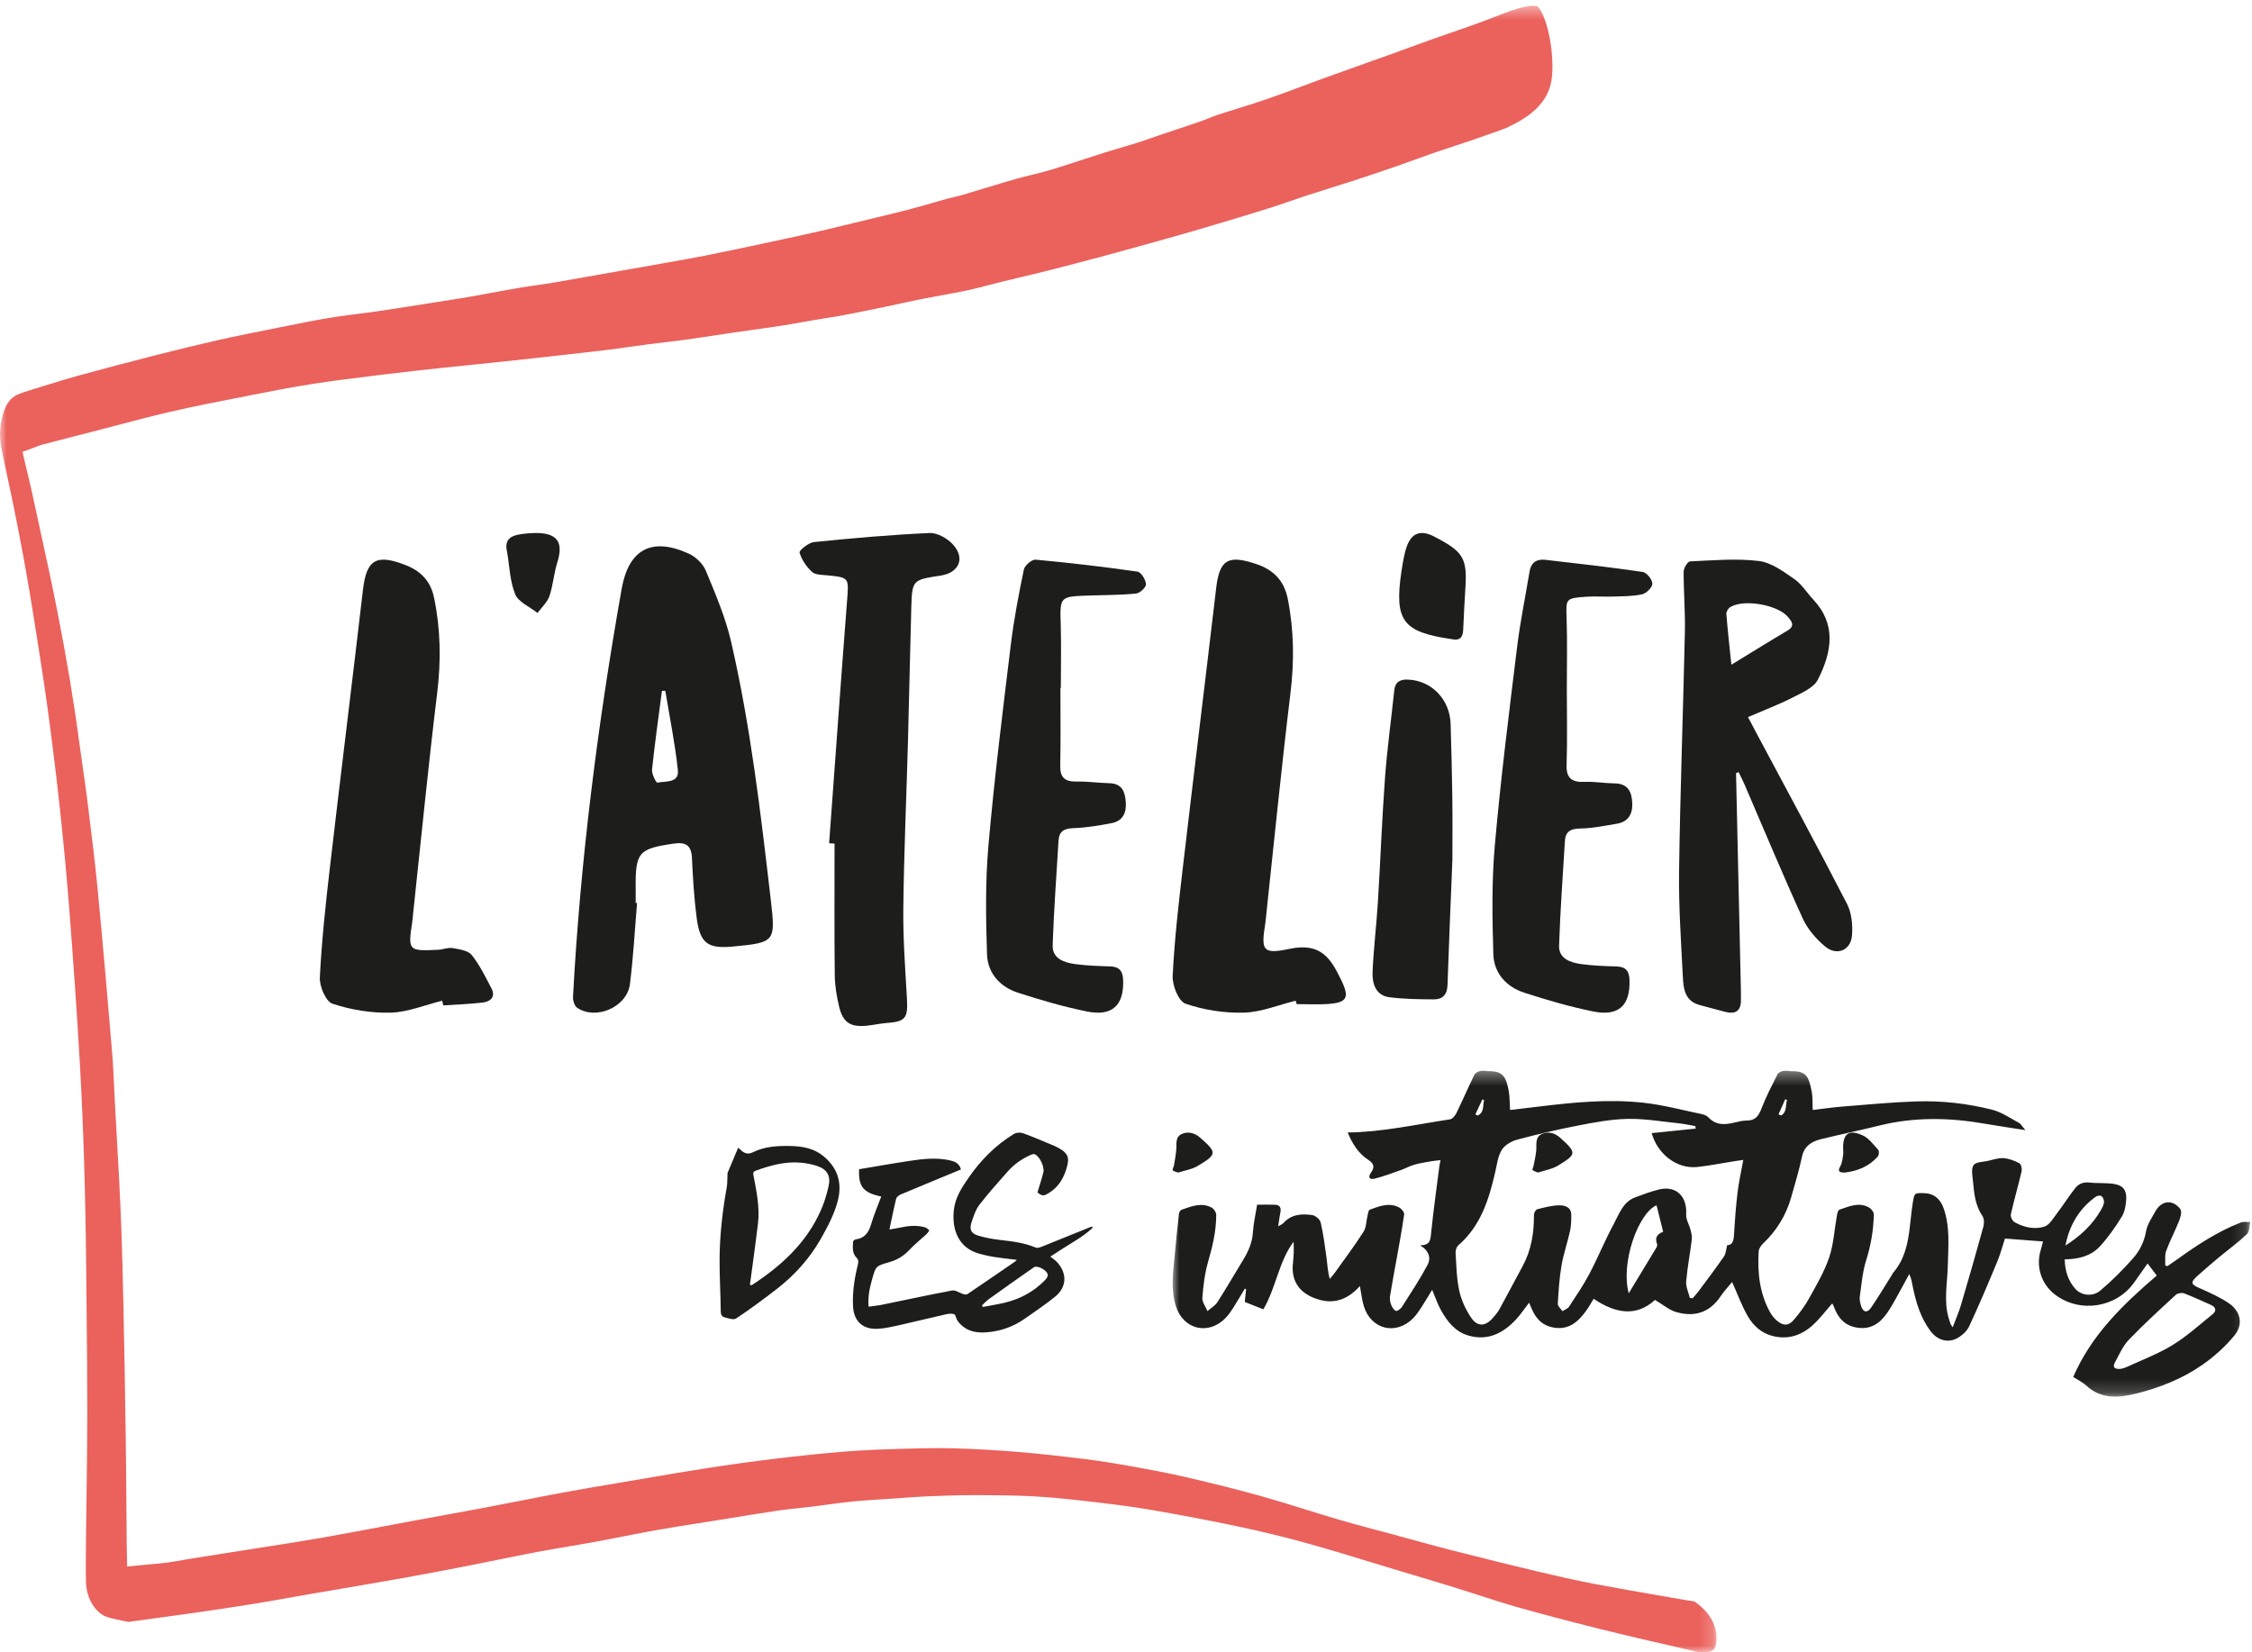 <?xml version="1.0" encoding="UTF-8"?>
<svg width="169px" height="124px" viewBox="0 0 169 124" version="1.1" xmlns="http://www.w3.org/2000/svg" xmlns:xlink="http://www.w3.org/1999/xlink">
    <!-- Generator: Sketch 59.1 (86144) - https://sketch.com -->
    <title>Logo header</title>
    <desc>Created with Sketch.</desc>
    <defs>
        <polygon id="path-1" points="0 0.428 128.813 0.428 128.813 124 0 124"/>
        <polygon id="path-3" points="0.004 0.354 80.869 0.354 80.869 24.814 0.004 24.814"/>
    </defs>
    <g id="Collectif" stroke="none" stroke-width="1" fill="none" fill-rule="evenodd">
        <g id="collectif--niv-2-*1440" transform="translate(-48, -22)">
            <g id="Logo-header" transform="translate(48, 22)">
                <g id="Group-37">
                    <g id="Group-3">
                        <mask id="mask-2" fill="white">
                            <use xlink:href="#path-1"/>
                        </mask>
                        <g id="Clip-2"/>
                        <path d="M128.813,122.986 C128.833,121.563 127.847,120.65 127.144,120.181 C126.94,120.153 126.742,120.125 126.547,120.09 L124.962,119.816 C123.25,119.52 121.48,119.214 119.737,118.885 C118.133,118.581 116.572,118.219 115.392,117.938 C113.309,117.441 111.167,116.911 108.845,116.317 C107.75,116.036 106.644,115.733 105.574,115.439 C105.095,115.307 104.617,115.177 104.138,115.047 C103.772,114.947 103.404,114.85 103.038,114.754 C102.222,114.537 101.378,114.314 100.545,114.068 C99.712,113.822 98.881,113.564 98.05,113.307 C96.892,112.948 95.693,112.576 94.516,112.246 C92.912,111.798 91.18,111.362 88.9,110.833 C87.606,110.532 86.276,110.289 84.914,110.045 C83.506,109.793 82.42,109.624 81.392,109.497 C79.454,109.256 77.877,109.087 76.428,108.967 C74.702,108.824 73.132,108.735 71.628,108.694 C70.283,108.658 68.928,108.691 67.421,108.737 C66.124,108.775 64.729,108.827 63.328,108.942 C61.748,109.072 60.046,109.248 58.127,109.479 C56.475,109.678 54.765,109.914 53.045,110.181 C51.547,110.413 50.021,110.673 48.545,110.926 L46.235,111.319 C44.965,111.533 43.653,111.754 42.368,111.991 C41.289,112.19 40.21,112.401 39.132,112.613 C38.281,112.78 37.432,112.946 36.581,113.107 C35.528,113.306 34.475,113.498 33.42,113.691 C32.737,113.815 32.054,113.94 31.371,114.066 C30.566,114.215 29.763,114.367 28.958,114.518 C27.401,114.811 25.793,115.114 24.205,115.395 C22.889,115.627 21.554,115.836 20.262,116.038 C19.778,116.114 19.293,116.189 18.81,116.266 C18.107,116.377 17.404,116.488 16.703,116.597 C15.954,116.715 15.204,116.832 14.455,116.951 C14.216,116.988 13.978,117.032 13.739,117.074 C13.365,117.141 12.978,117.211 12.586,117.263 C12.141,117.323 11.713,117.361 11.26,117.401 C11.07,117.418 10.876,117.434 10.679,117.453 L9.541,117.563 L9.514,116.167 C9.511,116.017 9.509,115.889 9.508,115.761 C9.5,114.964 9.494,114.166 9.489,113.369 C9.475,111.614 9.462,109.859 9.438,108.104 C9.388,104.474 9.332,101.253 9.269,98.256 C9.22,95.946 9.163,93.482 9.058,90.991 C8.981,89.155 8.876,87.286 8.773,85.479 C8.73,84.706 8.686,83.932 8.644,83.157 C8.62,82.711 8.598,82.262 8.577,81.813 C8.53,80.813 8.482,79.779 8.397,78.777 C8.098,75.198 7.735,70.96 7.32,66.657 C7.129,64.674 6.877,62.66 6.633,60.713 L6.524,59.843 C6.427,59.057 6.31,58.256 6.197,57.481 C6.105,56.846 6.012,56.212 5.928,55.575 C5.529,52.568 4.995,49.38 4.295,45.83 C3.871,43.68 3.394,41.505 2.933,39.401 C2.758,38.599 2.582,37.796 2.409,36.994 C2.308,36.524 2.196,36.058 2.079,35.567 C2.022,35.33 1.964,35.088 1.905,34.837 L1.688,33.911 L2.572,33.584 C2.631,33.563 2.686,33.541 2.738,33.52 C2.878,33.465 3.035,33.402 3.213,33.356 C4.051,33.137 4.89,32.922 5.73,32.706 L6.758,32.442 C7.367,32.286 7.976,32.125 8.586,31.965 C9.963,31.602 11.387,31.227 12.801,30.899 C14.511,30.502 16.248,30.163 17.929,29.835 L18.869,29.65 C20.377,29.354 21.935,29.047 23.484,28.807 C25.041,28.566 26.621,28.372 28.149,28.184 L28.907,28.091 C30.364,27.91 31.84,27.751 33.108,27.615 C33.963,27.523 34.818,27.436 35.674,27.349 C36.617,27.253 37.561,27.156 38.504,27.054 C40.528,26.834 42.924,26.571 45.346,26.286 C46.004,26.209 46.679,26.114 47.331,26.02 C47.791,25.956 48.249,25.891 48.708,25.831 C49.129,25.776 49.55,25.727 49.97,25.677 C50.492,25.615 51.012,25.555 51.532,25.483 C52.247,25.383 52.962,25.275 53.677,25.166 C54.156,25.093 54.635,25.02 55.114,24.95 C55.58,24.882 56.046,24.817 56.512,24.752 C57.204,24.655 57.896,24.558 58.587,24.452 C59.084,24.376 59.581,24.286 60.078,24.197 C60.404,24.138 60.731,24.08 61.059,24.025 C61.356,23.974 61.655,23.927 61.954,23.88 C62.423,23.807 62.866,23.738 63.313,23.653 C64.304,23.466 65.315,23.255 66.293,23.051 L66.578,22.993 C66.928,22.92 67.277,22.843 67.626,22.766 C68.053,22.672 68.48,22.578 68.908,22.491 C69.344,22.403 69.78,22.323 70.216,22.244 C70.481,22.196 70.748,22.148 71.014,22.097 L71.46,22.014 C71.929,21.927 72.372,21.845 72.813,21.742 C73.298,21.63 73.783,21.505 74.267,21.379 C74.618,21.288 74.968,21.198 75.319,21.111 C75.791,20.995 76.263,20.883 76.734,20.771 C77.39,20.615 78.046,20.459 78.7,20.293 C80.14,19.927 81.599,19.545 83.037,19.157 C84.588,18.738 86.159,18.298 87.679,17.873 C88.735,17.577 89.655,17.312 90.495,17.061 L90.906,16.939 C92.288,16.528 93.718,16.102 95.116,15.664 C95.673,15.488 96.244,15.292 96.797,15.102 C97.239,14.95 97.683,14.797 98.128,14.652 C98.697,14.466 99.268,14.287 99.838,14.109 C100.384,13.939 100.928,13.768 101.472,13.592 C102.567,13.236 103.649,12.873 104.686,12.515 C105.158,12.352 105.629,12.181 106.099,12.01 C106.581,11.835 107.061,11.66 107.545,11.494 C108.113,11.297 108.684,11.108 109.254,10.92 C109.676,10.78 110.098,10.64 110.521,10.498 C110.876,10.377 111.231,10.251 111.587,10.125 C111.9,10.014 112.212,9.904 112.525,9.797 C112.557,9.785 112.59,9.771 112.623,9.758 C112.714,9.721 112.829,9.673 112.965,9.635 C114.619,8.874 116.304,7.803 116.475,5.687 C116.632,3.733 116.079,1.197 115.382,0.461 C115.254,0.459 115.127,0.447 114.998,0.428 C114.81,0.449 114.636,0.477 114.469,0.51 C113.716,0.662 112.969,0.954 112.179,1.262 C111.978,1.341 111.776,1.42 111.574,1.496 C110.639,1.852 109.688,2.179 108.769,2.496 C108.258,2.673 107.747,2.849 107.238,3.03 C106.76,3.2 106.284,3.376 105.807,3.551 C105.394,3.704 104.979,3.857 104.565,4.005 C103.852,4.261 103.139,4.516 102.426,4.768 C101.431,5.123 100.434,5.476 99.44,5.837 C98.864,6.045 98.29,6.259 97.715,6.474 C96.845,6.797 95.946,7.133 95.051,7.443 C94.341,7.69 93.623,7.913 92.929,8.128 C92.446,8.277 91.963,8.427 91.482,8.585 C91.235,8.666 90.984,8.765 90.717,8.87 C90.47,8.968 90.222,9.066 89.972,9.152 C89.44,9.337 88.908,9.512 88.376,9.688 C88.039,9.8 87.702,9.911 87.366,10.024 C87.107,10.111 86.849,10.201 86.591,10.291 C86.155,10.443 85.72,10.594 85.281,10.733 C84.88,10.86 84.478,10.978 84.074,11.095 C83.696,11.206 83.317,11.316 82.94,11.436 C82.397,11.607 81.856,11.784 81.314,11.961 C80.504,12.226 79.667,12.5 78.835,12.752 C78.34,12.9 77.847,13.022 77.369,13.137 C76.962,13.236 76.578,13.33 76.195,13.44 C75.417,13.662 74.643,13.898 73.868,14.134 C73.328,14.298 72.788,14.463 72.247,14.623 C72.013,14.691 71.789,14.743 71.573,14.793 C71.414,14.83 71.256,14.866 71.098,14.91 C70.729,15.012 70.362,15.118 69.995,15.224 C69.409,15.392 68.802,15.567 68.196,15.725 C67.297,15.959 66.385,16.177 65.504,16.389 L64.02,16.747 C63.145,16.96 62.27,17.173 61.392,17.375 C60.667,17.544 59.941,17.701 59.213,17.858 L58.742,17.96 C57.699,18.186 56.655,18.412 55.611,18.632 C54.689,18.825 53.767,19.013 52.845,19.198 C52.387,19.29 51.93,19.375 51.471,19.456 L49.557,19.797 C46.941,20.261 44.326,20.725 41.709,21.182 C41.238,21.264 40.766,21.331 40.309,21.397 C39.889,21.456 39.47,21.516 39.051,21.587 C38.308,21.713 37.566,21.85 36.823,21.986 C36.341,22.075 35.858,22.164 35.375,22.25 C34.869,22.341 34.362,22.419 33.855,22.499 L32.41,22.727 C31.071,22.939 29.733,23.151 28.394,23.35 C27.866,23.429 27.337,23.496 26.808,23.563 C26.15,23.647 25.471,23.733 24.814,23.841 C23.714,24.021 22.592,24.246 21.506,24.465 L20.498,24.666 C19.164,24.932 17.783,25.207 16.436,25.509 C15,25.832 13.472,26.201 11.624,26.672 C9.637,27.179 7.694,27.693 5.85,28.2 C4.965,28.443 4.063,28.723 3.19,28.994 L2.414,29.234 C2.027,29.354 1.662,29.466 1.324,29.613 C0.87,29.812 0.24,30.286 0.027,32.103 C-0.037,32.652 0.013,33.26 0.191,34.074 C1.169,38.552 1.888,42.285 2.45,45.82 L2.58,46.635 C2.914,48.73 3.26,50.896 3.555,53.042 C3.901,55.557 4.215,58.102 4.486,60.611 C4.785,63.38 5.02,65.898 5.205,68.309 C5.446,71.449 5.755,75.596 5.993,79.804 C6.26,84.495 6.416,89.565 6.469,95.303 C6.477,96.204 6.487,97.105 6.496,98.006 C6.524,100.645 6.553,103.374 6.551,106.059 C6.551,108.122 6.522,110.215 6.494,112.24 C6.479,113.333 6.464,114.427 6.453,115.522 L6.451,115.746 C6.441,116.723 6.431,117.732 6.453,118.715 C6.484,120.1 7.281,121.104 8.015,121.345 C8.371,121.462 8.753,121.54 9.159,121.622 C9.316,121.655 9.474,121.686 9.629,121.721 L10.727,121.572 C12.035,121.394 13.345,121.216 14.653,121.029 C16.425,120.774 17.792,120.567 19.085,120.357 C19.951,120.217 20.817,120.063 21.682,119.909 C22.179,119.82 22.675,119.732 23.173,119.646 C23.975,119.508 24.778,119.37 25.581,119.234 C27.124,118.97 28.667,118.707 30.208,118.433 C31.938,118.126 33.635,117.798 35.066,117.519 C35.814,117.373 36.561,117.22 37.309,117.067 C38.256,116.874 39.234,116.675 40.2,116.491 C40.993,116.341 41.796,116.205 42.572,116.074 C43.228,115.964 43.884,115.853 44.54,115.733 C45.266,115.599 45.992,115.458 46.718,115.316 C47.564,115.151 48.438,114.98 49.303,114.825 C50.265,114.653 51.239,114.5 52.181,114.351 C52.565,114.291 52.95,114.231 53.335,114.17 L54.638,113.959 C55.867,113.759 57.139,113.552 58.394,113.364 C58.916,113.286 59.437,113.232 59.941,113.179 C60.253,113.146 60.565,113.114 60.878,113.076 C61.266,113.029 61.652,112.976 62.039,112.924 C62.679,112.838 63.34,112.748 64,112.682 C64.688,112.612 65.378,112.571 66.045,112.529 C66.338,112.511 66.63,112.493 66.923,112.472 C67.179,112.455 67.435,112.436 67.691,112.416 C68.262,112.373 68.852,112.329 69.441,112.303 C70.691,112.251 71.832,112.207 72.981,112.208 C74.43,112.209 76.071,112.211 77.684,112.302 C79.212,112.387 80.71,112.561 82.159,112.73 C83.431,112.878 84.911,113.057 86.389,113.314 C88.775,113.728 90.889,114.13 92.85,114.544 C94.713,114.938 96.413,115.351 98.048,115.807 C99.693,116.265 101.353,116.771 102.959,117.262 C103.626,117.465 104.293,117.668 104.96,117.869 L105.988,118.177 C107.097,118.509 108.205,118.841 109.312,119.184 C109.882,119.359 110.451,119.544 111.019,119.728 C111.926,120.023 112.863,120.328 113.781,120.587 C115.61,121.105 117.621,121.638 119.929,122.215 C121.927,122.715 123.894,123.168 126.075,123.667 L127.48,123.991 C128.045,124.025 128.416,123.965 128.586,123.808 C128.775,123.633 128.809,123.218 128.813,122.986" id="Fill-1" fill="#EB615C" mask="url(#mask-2)"/>
                    </g>
                    <path d="M66.133,89.794 C64.795,89.52 64.405,89.057 64.473,87.747 C65.724,87.539 66.994,87.312 68.269,87.12 C69.267,86.97 70.27,86.859 71.275,87.079 C71.643,87.161 71.983,87.285 72.116,87.763 C70.603,88.39 69.091,89.011 67.585,89.646 C67.452,89.703 67.285,89.832 67.253,89.96 C67.07,90.699 66.923,91.448 66.748,92.272 C67.023,92.223 67.275,92.187 67.523,92.132 C68.157,91.993 68.792,91.928 69.426,92.11 C69.543,92.143 69.639,92.259 69.744,92.338 C69.669,92.436 69.606,92.549 69.518,92.631 C69.092,93.025 68.632,93.382 68.237,93.808 C67.814,94.266 67.316,94.555 66.749,94.718 C65.724,95.011 65.724,95 65.433,96.056 C65.258,96.69 65.119,97.327 65.183,98.064 C65.535,98.013 65.871,97.983 66.2,97.916 C67.951,97.559 69.697,97.175 71.453,96.848 C71.704,96.802 71.998,97.03 72.276,97.113 C72.378,97.143 72.522,97.172 72.597,97.122 C73.78,96.325 74.954,95.515 76.13,94.708 C76.174,94.677 76.211,94.636 76.31,94.548 C75.695,94.472 75.144,94.417 74.597,94.331 C74.225,94.272 73.856,94.189 73.493,94.088 C71.942,93.66 71.416,92.299 71.58,90.812 C71.684,89.868 72.182,89.114 72.692,88.378 C73.615,87.047 74.731,85.923 76.095,85.097 C76.274,84.99 76.571,84.971 76.768,85.043 C77.554,85.328 78.323,85.661 79.096,85.984 C79.295,86.069 79.492,86.17 79.673,86.294 C80.158,86.63 80.235,86.925 80.081,87.521 C79.867,88.349 79.481,89.039 78.762,89.499 C78.33,89.775 78.229,89.781 77.855,89.492 C78.008,88.978 78.172,88.487 78.298,87.986 C78.401,87.577 78.024,86.79 77.659,86.624 C77.583,86.59 77.46,86.624 77.372,86.663 C76.711,86.953 76.118,87.359 75.63,87.909 C74.903,88.733 74.166,89.551 73.493,90.423 C73.217,90.782 73.064,91.263 72.914,91.711 C72.729,92.263 72.862,92.563 73.402,92.728 C73.937,92.891 74.495,92.991 75.05,93.055 C75.961,93.16 76.867,93.262 77.728,93.629 C77.858,93.684 78.056,93.61 78.207,93.551 C79.411,93.071 80.613,92.579 81.816,92.092 C81.867,92.072 81.925,92.073 82,92.06 C81.986,92.112 81.987,92.152 81.968,92.17 C81.281,92.81 80.464,93.245 79.687,93.743 C79.435,93.904 79.185,94.069 78.822,94.306 C79.018,94.465 79.196,94.576 79.334,94.728 C80.1,95.573 80.06,96.599 79.175,97.318 C78.446,97.91 77.661,98.429 76.895,98.97 C76.041,99.572 75.094,99.898 74.071,99.984 C73.332,100.046 72.634,99.948 72.07,99.375 C71.98,99.285 71.896,99.183 71.831,99.073 C71.743,98.922 71.705,98.654 71.596,98.622 C71.386,98.561 71.136,98.6 70.914,98.651 C69.779,98.907 68.65,99.19 67.514,99.444 C66.981,99.563 66.442,99.688 65.899,99.721 C64.827,99.785 64.08,99.241 64.016,98.039 C63.96,96.978 64.121,95.935 64.378,94.909 C64.431,94.697 64.433,94.54 64.264,94.367 C63.942,94.04 63.995,93.597 64.018,93.181 C64.021,93.118 64.154,93.018 64.236,93.008 C64.891,92.924 65.189,92.5 65.374,91.871 C65.581,91.166 65.875,90.488 66.133,89.794 M73.699,97.954 C73.716,97.997 73.732,98.041 73.748,98.085 C74.294,97.98 74.845,97.895 75.387,97.767 C76.534,97.495 77.554,96.956 78.403,96.091 C78.505,95.989 78.622,95.84 78.628,95.708 C78.644,95.36 77.856,94.917 77.577,95.112 C76.458,95.892 75.344,96.681 74.235,97.476 C74.043,97.614 73.877,97.793 73.699,97.954" id="Fill-4" fill="#1D1D1B"/>
                    <path d="M55.395,86.132 C55.529,86.25 55.596,86.31 55.664,86.368 C55.928,86.591 56.182,86.633 56.523,86.465 C57.4,86.036 58.357,85.983 59.317,86.004 C60.207,86.024 61.069,86.173 61.777,86.751 C62.863,87.639 63.222,88.77 62.869,90.123 C62.604,91.13 62.123,92.041 61.614,92.942 C60.766,94.441 59.635,95.702 58.269,96.753 C57.282,97.515 56.278,98.262 55.239,98.95 C55.045,99.078 54.633,98.93 54.339,98.849 C54.133,98.792 54.088,98.603 54.087,98.364 C54.076,97.105 53.996,95.845 54,94.586 C54.006,92.747 54.211,90.924 54.537,89.112 C54.596,88.78 54.577,88.434 54.594,88.095 C54.595,88.073 54.589,88.048 54.597,88.029 C54.854,87.414 55.113,86.801 55.395,86.132 M56.277,96.412 C56.319,96.426 56.36,96.441 56.402,96.455 C58.616,95.016 60.518,93.285 61.601,90.83 C61.863,90.24 62.052,89.609 62.189,88.979 C62.35,88.242 62.058,87.756 61.344,87.512 C60.931,87.37 60.486,87.287 60.049,87.252 C58.892,87.16 57.798,87.462 56.724,87.853 C56.531,87.923 56.506,88.012 56.543,88.205 C56.769,89.394 57.023,90.584 56.884,91.805 C56.759,92.884 56.607,93.96 56.465,95.038 C56.404,95.496 56.34,95.953 56.277,96.412" id="Fill-6" fill="#1D1D1B"/>
                    <g id="Group-10" transform="translate(88, 80)">
                        <mask id="mask-4" fill="white">
                            <use xlink:href="#path-3"/>
                        </mask>
                        <g id="Clip-9"/>
                        <path d="M6.34,10.409 C6.787,10.409 7.229,10.398 7.673,10.412 C8.047,10.424 8.159,10.637 8.084,10.995 C8.018,11.307 7.984,11.626 7.922,12.03 C8.106,11.919 8.228,11.878 8.303,11.794 C8.902,11.127 9.687,11.072 10.479,11.189 C10.719,11.224 11.055,11.511 11.108,11.738 C11.309,12.606 11.427,13.494 11.547,14.378 C11.617,14.89 11.631,15.41 11.793,15.978 C11.929,15.812 12.075,15.653 12.199,15.479 C12.918,14.47 13.661,13.477 14.329,12.435 C14.534,12.116 14.521,11.661 14.618,11.271 C14.661,11.1 14.687,10.822 14.791,10.785 C15.508,10.524 16.247,10.217 17.004,10.62 C17.177,10.711 17.395,10.979 17.374,11.135 C17.219,12.246 17.008,13.35 16.813,14.454 C16.646,15.388 16.465,16.32 16.316,17.256 C16.282,17.462 16.316,17.697 16.387,17.894 C16.456,18.081 16.585,18.299 16.747,18.377 C16.836,18.419 17.107,18.239 17.198,18.095 C17.864,17.049 18.55,16.014 19.132,14.922 C19.395,14.429 19.257,13.867 18.567,13.456 C19.344,13.458 19.346,13.04 19.397,12.546 C19.568,10.851 19.808,9.164 20.023,7.473 C20.037,7.369 20.065,7.266 20.107,7.067 C19.859,7.094 19.659,7.105 19.463,7.14 C19.023,7.219 18.578,7.283 18.149,7.404 C17.795,7.504 17.468,7.69 17.12,7.812 C16.468,8.042 15.818,8.29 15.151,8.457 C14.791,8.547 14.628,8.355 14.889,7.997 C15.177,7.602 15.115,7.325 14.681,7.043 C13.922,6.55 13.468,5.798 13.135,4.99 C15.746,4.961 18.263,4.385 20.804,4.007 C20.99,3.979 21.2,3.729 21.297,3.532 C21.76,2.583 22.176,1.611 22.64,0.663 C22.711,0.519 22.934,0.408 23.107,0.37 C23.31,0.326 23.534,0.388 23.749,0.387 C24.802,0.379 25.037,0.861 25.22,1.863 C25.303,2.317 25.288,2.789 25.321,3.302 C26.098,3.21 26.84,3.125 27.581,3.034 C30.144,2.721 32.718,2.477 35.292,2.753 C36.771,2.911 38.227,3.305 39.689,3.607 C39.876,3.645 40.09,3.73 40.216,3.864 C40.775,4.456 41.435,4.42 42.14,4.25 C42.452,4.175 42.775,4.092 43.093,4.093 C43.718,4.096 43.971,3.76 44.183,3.21 C44.523,2.326 44.961,1.479 45.386,0.631 C45.453,0.499 45.662,0.397 45.822,0.368 C46.027,0.33 46.249,0.39 46.464,0.389 C47.522,0.384 47.732,0.759 47.956,1.899 C48.042,2.334 48.01,2.792 48.034,3.302 C48.814,3.211 49.551,3.1 50.293,3.042 C52.132,2.897 53.971,2.719 55.814,2.658 C57.729,2.594 59.639,2.814 61.498,3.282 C62.203,3.46 62.844,3.907 63.499,4.263 C63.668,4.354 63.775,4.562 63.996,4.813 C62.883,4.639 61.905,4.498 60.932,4.329 C58.287,3.867 55.653,3.818 53.025,4.472 C51.572,4.835 50.102,5.131 48.648,5.493 C47.952,5.665 47.399,6.002 47.226,6.819 C47.012,7.838 46.702,8.836 46.422,9.839 C46.039,11.206 45.319,12.366 44.291,13.342 C44.137,13.489 43.989,13.723 43.977,13.925 C43.886,15.507 44.044,17.053 44.828,18.47 C44.964,18.715 45.152,18.951 45.367,19.129 C45.842,19.522 46.232,19.509 46.629,19.037 C47.044,18.545 47.44,18.022 47.751,17.46 C48.305,16.454 48.904,15.446 49.27,14.366 C49.607,13.368 49.659,12.273 49.849,11.222 C49.878,11.065 49.937,10.817 50.038,10.784 C50.759,10.544 51.494,10.191 52.253,10.616 C52.424,10.712 52.622,10.96 52.619,11.134 C52.597,12.318 52.398,13.467 52.037,14.609 C51.765,15.47 51.697,16.4 51.568,17.304 C51.536,17.525 51.592,17.773 51.659,17.993 C51.808,18.484 52.12,18.563 52.408,18.145 C52.976,17.318 53.489,16.45 54.024,15.599 C54.034,15.584 54.035,15.563 54.046,15.55 C55.378,14.026 55.245,12.084 55.544,10.266 C55.665,9.522 55.665,9.522 56.416,9.544 C57.117,9.566 57.6,9.965 57.845,10.645 C58.358,12.06 58.204,13.513 58.173,14.968 C58.144,16.271 57.857,17.583 58.226,18.882 C58.271,19.038 58.317,19.193 58.369,19.345 C58.386,19.395 58.426,19.435 58.541,19.609 C58.781,18.964 59.011,18.446 59.17,17.905 C59.746,15.957 60.307,14.005 60.845,12.046 C60.913,11.8 60.898,11.441 60.763,11.244 C60.227,10.458 60.148,9.566 60.063,8.672 C60.023,8.256 59.911,7.738 60.103,7.443 C60.26,7.199 60.813,7.204 61.197,7.118 C61.581,7.03 61.976,6.889 62.357,6.916 C62.761,6.947 63.176,7.105 63.539,7.296 C63.67,7.366 63.753,7.714 63.71,7.9 C63.459,8.984 63.144,10.053 62.901,11.138 C62.862,11.31 63.025,11.636 63.186,11.725 C63.879,12.11 64.676,12.29 65.416,12.056 C65.809,11.932 66.096,11.408 66.386,11.03 C66.853,10.42 67.257,9.763 67.735,9.165 C67.979,8.86 68.325,8.695 68.771,8.746 C69.389,8.817 70.025,8.755 70.638,8.85 C71.324,8.958 71.604,9.322 71.56,10.02 C71.533,10.454 71.455,10.94 71.234,11.298 C70.746,12.085 70.211,12.861 69.586,13.538 C68.916,14.263 67.979,14.504 66.943,14.51 C66.966,15.389 67.209,16.148 67.771,16.755 C68.215,17.232 69.05,17.326 69.606,16.862 C70.48,16.133 71.29,15.314 72.048,14.462 C72.556,13.891 72.908,13.214 73.048,12.408 C73.14,11.882 73.484,11.393 73.751,10.907 C74.206,10.083 75.057,9.989 75.623,10.743 C75.753,10.916 75.641,11.342 75.536,11.609 C75.233,12.373 74.841,13.104 74.559,13.876 C74.439,14.203 74.504,14.597 74.485,14.96 C74.537,14.982 74.589,15.004 74.641,15.026 C74.884,14.859 75.131,14.696 75.371,14.524 C76.875,13.442 78.417,12.425 80.151,11.749 C80.363,11.667 80.629,11.719 80.869,11.709 C80.792,12.02 80.815,12.436 80.619,12.62 C79.97,13.237 79.238,13.764 78.547,14.337 C77.995,14.795 77.45,15.262 76.915,15.742 C76.353,16.25 76.408,16.386 77.084,16.681 C77.819,17.002 78.561,17.338 79.227,17.779 C80.157,18.395 80.373,19.394 79.664,20.247 C78.986,21.063 78.17,21.802 77.3,22.409 C75.792,23.465 74.085,24.143 72.3,24.587 C70.979,24.916 69.68,25.017 68.557,23.98 C68.274,23.718 67.906,23.548 67.584,23.341 C68.942,20.188 71.305,17.912 73.853,15.726 C73.626,15.427 73.407,15.139 73.163,14.82 C72.805,15.327 72.484,15.777 72.168,16.23 C70.838,18.132 68.12,18.571 66.254,17.182 C65.189,16.39 64.756,15.055 65.152,13.787 C65.219,13.57 65.271,13.348 65.318,13.168 C64.374,13.096 63.475,13.027 62.459,12.949 C62.295,13.446 62.131,14.085 61.881,14.688 C61.207,16.311 60.523,17.931 59.782,19.524 C59.614,19.887 59.25,20.225 58.893,20.421 C58.175,20.816 57.384,20.588 56.855,19.87 C56.126,18.884 55.778,17.73 55.538,16.541 C55.478,16.248 55.443,15.949 55.275,15.613 C55.113,15.914 54.958,16.218 54.79,16.515 C54.392,17.215 54.039,17.948 53.573,18.6 C53.038,19.346 52.333,19.811 51.318,19.628 C50.354,19.456 49.89,18.825 49.59,17.983 C49.568,17.919 49.522,17.864 49.497,17.822 C48.976,18.405 48.518,19.04 47.94,19.534 C47.101,20.251 46.113,20.554 44.984,20.251 C44.159,20.03 43.58,19.483 43.181,18.808 C42.706,18.002 42.388,17.104 41.986,16.212 C41.728,16.529 41.388,16.885 41.117,17.29 C40.291,18.523 39.137,18.859 37.785,18.466 C37.254,18.311 36.796,17.907 36.199,17.556 C34.811,18.832 33.236,18.588 31.597,17.47 C31.425,17.748 31.263,18.041 31.071,18.313 C30.45,19.189 29.733,19.856 28.523,19.619 C27.821,19.48 27.377,19.068 27.062,18.467 C26.955,18.261 26.873,18.043 26.75,17.761 C26.399,18.215 26.109,18.66 25.75,19.042 C24.779,20.072 23.634,20.648 22.185,20.226 C21.202,19.939 20.618,19.179 20.143,18.34 C19.882,17.88 19.718,17.364 19.476,16.796 C19.192,17.26 18.936,17.703 18.656,18.129 C18.47,18.412 18.278,18.702 18.039,18.94 C16.747,20.233 14.887,19.774 14.347,18.021 C14.201,17.546 14.153,17.041 14.054,16.515 C13.253,17.402 12.294,17.874 11.094,17.564 C9.716,17.208 8.842,16.318 9.032,14.759 C9.094,14.245 9.099,13.722 9.08,13.181 C7.954,14.693 7.764,16.638 6.808,18.26 C6.346,18.077 5.876,17.892 5.416,17.709 C5.449,17.369 5.48,17.057 5.51,16.744 C5.48,16.733 5.448,16.721 5.418,16.709 C5.125,17.196 4.842,17.687 4.538,18.164 C4.374,18.42 4.197,18.674 3.989,18.894 C2.697,20.25 0.776,19.785 0.231,17.985 C-0.146,16.743 0.034,15.485 0.152,14.232 C0.25,13.182 0.357,12.133 0.474,11.085 C0.487,10.978 0.578,10.818 0.668,10.789 C1.408,10.536 2.16,10.21 2.933,10.632 C3.099,10.722 3.27,10.986 3.271,11.171 C3.272,12.38 2.995,13.539 2.659,14.699 C2.408,15.569 2.301,16.492 2.23,17.398 C2.205,17.718 2.478,18.063 2.615,18.395 C2.868,18.171 3.189,17.991 3.365,17.716 C4.034,16.674 4.652,15.599 5.299,14.541 C5.686,13.905 5.976,13.253 6.023,12.485 C6.065,11.824 6.219,11.171 6.34,10.409 M39.253,4.699 C39.244,4.637 39.235,4.574 39.228,4.512 C38.823,4.442 38.421,4.348 38.013,4.305 C36.725,4.172 35.435,3.945 34.149,3.97 C32.909,3.992 31.665,4.229 30.44,4.466 C28.901,4.763 27.371,5.122 25.856,5.528 C25.427,5.642 24.93,5.926 24.706,6.286 C24.415,6.753 24.342,7.366 24.216,7.926 C23.744,10.003 23.126,11.997 21.436,13.461 C21.3,13.579 21.222,13.848 21.234,14.04 C21.295,14.988 21.309,15.952 21.511,16.873 C21.663,17.572 21.988,18.271 22.387,18.869 C22.867,19.588 23.453,19.557 24.022,18.919 C24.201,18.719 24.382,18.51 24.511,18.278 C25.108,17.192 25.684,16.095 26.273,15.005 C26.921,13.805 27.123,12.509 27.115,11.161 C27.114,11.02 27.251,10.78 27.365,10.751 C27.914,10.613 28.478,10.458 29.037,10.457 C29.409,10.457 29.902,10.579 29.911,11.141 C29.917,11.548 29.913,11.968 29.827,12.363 C29.636,13.237 29.334,14.09 29.183,14.97 C29.022,15.918 28.958,16.884 28.904,17.845 C28.894,18.024 29.13,18.218 29.253,18.404 C29.422,18.291 29.649,18.215 29.752,18.058 C30.283,17.247 30.832,16.441 31.282,15.585 C31.924,14.366 32.441,13.079 33.098,11.869 C33.506,11.118 33.783,10.21 34.702,9.863 C35.286,9.642 35.877,9.423 36.483,9.271 C37.631,8.982 38.463,9.61 38.537,10.78 C38.551,10.995 38.514,11.219 38.563,11.424 C38.632,11.714 38.781,11.985 38.858,12.274 C38.923,12.518 38.991,12.783 38.961,13.026 C38.832,14.075 38.627,15.117 38.538,16.169 C38.506,16.572 38.715,16.995 38.815,17.41 C38.884,17.415 38.953,17.422 39.022,17.429 C39.16,17.27 39.309,17.118 39.435,16.949 C40.089,16.07 40.752,15.197 41.373,14.296 C41.525,14.078 41.531,13.759 41.615,13.445 C41.944,13.454 42.093,13.2 42.12,12.75 C42.185,11.659 42.266,10.566 42.395,9.48 C42.49,8.689 42.67,7.907 42.825,7.049 C42.566,7.086 42.376,7.11 42.188,7.14 C41.252,7.288 40.322,7.476 39.382,7.579 C37.82,7.749 36.377,6.585 35.949,5.037 C37.037,4.925 38.145,4.812 39.253,4.699 M71.141,22.731 C71.199,22.715 71.395,22.683 71.569,22.603 C72.729,22.066 73.942,21.613 75.027,20.95 C76.099,20.294 77.049,19.433 78.032,18.637 C78.38,18.354 78.281,18.085 77.878,17.912 C77.221,17.629 76.576,17.314 75.906,17.064 C75.732,16.998 75.42,17.048 75.286,17.171 C74.09,18.274 72.884,19.372 71.758,20.545 C71.311,21.01 71.038,21.652 70.721,22.233 C70.583,22.485 70.533,22.785 71.141,22.731 M34.228,17.057 C34.924,15.91 35.622,14.763 36.313,13.613 C36.355,13.542 36.38,13.425 36.352,13.354 C36.171,12.893 36.358,12.607 36.811,12.443 C36.641,11.761 36.48,11.117 36.314,10.454 C34.943,11.04 33.604,14.779 34.228,17.057 M66.999,13.474 C68.083,12.788 69.008,11.945 69.653,10.825 C69.76,10.641 69.869,10.437 69.893,10.232 C69.91,10.083 69.828,9.874 69.719,9.774 C69.644,9.704 69.403,9.72 69.303,9.792 C68.038,10.689 67.301,11.933 66.999,13.474 M23.376,2.562 C23.333,2.543 23.289,2.525 23.244,2.506 L22.716,3.638 C22.778,3.664 22.839,3.691 22.901,3.717 C23.404,3.476 23.26,2.965 23.376,2.562 M46.107,2.541 C46.06,2.529 46.014,2.517 45.967,2.504 C45.8,2.879 45.633,3.252 45.466,3.627 C45.531,3.655 45.595,3.684 45.659,3.712 C46.122,3.463 45.978,2.94 46.107,2.541" id="Fill-8" fill="#1D1D1B" mask="url(#mask-4)"/>
                    </g>
                    <path d="M88.413,88 C88.232,87.925 88.055,87.905 88.009,87.817 C87.967,87.736 88.081,87.583 88.102,87.459 C88.166,87.074 88.236,86.689 88.271,86.301 C88.31,85.863 88.172,85.338 88.681,85.106 C89.179,84.876 89.688,85.043 90.074,85.385 C91.333,86.5 91.341,86.624 89.897,87.492 C89.451,87.761 88.895,87.841 88.413,88" id="Fill-11" fill="#1D1D1B"/>
                    <path d="M138.419,88 C138.027,87.994 137.883,87.914 138.104,87.524 C138.242,87.281 138.271,86.966 138.317,86.68 C138.346,86.49 138.31,86.291 138.312,86.096 C138.331,84.971 138.855,84.787 139.781,85.206 C140.243,85.413 140.592,85.899 140.953,86.296 C141.032,86.383 141.006,86.69 140.916,86.793 C140.244,87.557 139.362,87.894 138.419,88" id="Fill-13" fill="#1D1D1B"/>
                    <path d="M115.415,88 C115.231,87.917 115.083,87.889 115.01,87.8 C114.97,87.752 115.066,87.598 115.087,87.489 C115.159,87.108 115.251,86.728 115.285,86.344 C115.324,85.888 115.183,85.348 115.706,85.105 C116.2,84.875 116.711,85.046 117.09,85.391 C118.315,86.506 118.342,86.608 116.935,87.465 C116.479,87.744 115.91,87.832 115.415,88" id="Fill-15" fill="#1D1D1B"/>
                    <path d="M47.808,67.77 C47.636,69.803 47.528,71.845 47.27,73.867 C47.052,75.575 44.727,76.585 43.316,75.633 C43.112,75.496 42.986,75.084 43.001,74.809 C43.554,64.526 44.859,54.331 46.652,44.193 C47.175,41.238 48.891,40.277 51.688,41.549 C52.211,41.786 52.752,42.309 52.969,42.83 C53.689,44.569 54.443,46.328 54.863,48.151 C56.331,54.517 57.083,60.999 57.837,67.479 C58.206,70.667 58.2,70.731 55.036,71.033 C53.104,71.218 52.528,70.805 52.276,68.847 C52.086,67.364 51.995,65.868 51.926,64.374 C51.883,63.444 51.461,63.182 50.583,63.308 C47.913,63.693 47.68,63.95 47.705,66.669 C47.709,67.035 47.705,67.399 47.705,67.764 C47.74,67.766 47.774,67.769 47.808,67.77 M49.928,51.843 C49.844,51.845 49.759,51.848 49.674,51.849 C49.419,53.82 49.138,55.789 48.931,57.764 C48.897,58.087 49.248,58.748 49.32,58.734 C49.941,58.614 50.974,58.784 50.87,57.798 C50.661,55.803 50.254,53.828 49.928,51.843" id="Fill-17" fill="#1D1D1B"/>
                    <path d="M130.28,58.022 C130.402,63.466 130.524,68.909 130.645,74.351 C130.651,74.605 130.651,74.857 130.647,75.11 C130.636,75.893 130.207,76.125 129.477,75.939 C128.835,75.775 128.197,75.596 127.557,75.426 C126.463,75.137 126.335,74.24 126.292,73.371 C126.159,70.705 125.968,68.035 126.005,65.369 C126.089,59.382 126.311,53.397 126.441,47.412 C126.474,45.91 126.343,44.406 126.348,42.902 C126.35,42.633 126.646,42.14 126.825,42.131 C128.546,42.054 130.292,41.897 131.989,42.1 C132.926,42.212 133.834,42.893 134.655,43.457 C135.213,43.84 135.586,44.475 136.061,44.979 C137.811,46.834 137.495,48.893 136.42,51.008 C136.108,51.621 135.205,52.001 134.504,52.358 C133.468,52.887 132.371,53.3 131.175,53.816 C131.472,54.377 131.703,54.815 131.936,55.252 C134.171,59.442 136.438,63.615 138.608,67.836 C138.963,68.526 139.046,69.438 138.979,70.226 C138.883,71.336 137.826,71.757 136.957,71.026 C136.278,70.455 135.643,69.715 135.282,68.923 C133.766,65.597 132.362,62.223 130.915,58.869 C130.78,58.556 130.621,58.252 130.474,57.945 C130.41,57.971 130.345,57.996 130.28,58.022 M129.929,49.885 C131.526,48.911 132.816,48.105 134.126,47.333 C134.729,46.977 134.475,46.653 134.17,46.293 C133.396,45.383 130.862,44.938 129.845,45.561 C129.692,45.654 129.541,45.908 129.554,46.075 C129.645,47.249 129.779,48.421 129.929,49.885" id="Fill-19" fill="#1D1D1B"/>
                    <path d="M33.182,75.101 C31.897,75.419 30.618,75.96 29.324,75.996 C27.864,76.037 26.333,75.786 24.951,75.325 C24.444,75.157 23.968,74.016 24.002,73.344 C24.145,70.557 24.445,67.775 24.769,65 C25.571,58.09 26.434,51.187 27.236,44.277 C27.5,41.998 28.226,41.536 30.466,42.42 C31.596,42.865 32.318,43.63 32.572,44.847 C33.068,47.228 33.103,49.592 32.808,52.009 C32.14,57.488 31.602,62.981 31.012,68.467 C30.985,68.716 30.971,68.968 30.933,69.215 C30.612,71.348 30.641,71.385 32.878,71.279 C33.244,71.262 33.623,71.091 33.965,71.15 C34.469,71.238 35.128,71.332 35.397,71.668 C36,72.422 36.431,73.313 36.88,74.174 C37.207,74.801 36.823,75.164 36.231,75.237 C35.247,75.356 34.253,75.385 33.263,75.451 C33.237,75.335 33.21,75.218 33.182,75.101" id="Fill-21" fill="#1D1D1B"/>
                    <path d="M97.231,75.101 C95.941,75.418 94.657,75.958 93.358,75.995 C91.892,76.037 90.349,75.803 88.972,75.326 C88.442,75.143 87.966,73.949 88.002,73.24 C88.136,70.523 88.449,67.812 88.766,65.106 C89.582,58.12 90.445,51.139 91.265,44.154 C91.518,42.008 92.14,41.608 94.279,42.33 C95.568,42.765 96.363,43.57 96.635,44.923 C97.106,47.273 97.135,49.603 96.846,51.985 C96.179,57.468 95.637,62.964 95.044,68.456 C95.013,68.74 94.996,69.028 94.952,69.311 C94.634,71.316 94.726,71.646 96.781,71.208 C99.159,70.702 99.891,71.98 100.662,73.574 C101.289,74.873 101.096,75.247 99.637,75.348 C98.864,75.4 98.085,75.356 97.308,75.356 C97.283,75.271 97.257,75.186 97.231,75.101" id="Fill-23" fill="#1D1D1B"/>
                    <path d="M62.221,63.286 C62.668,57.21 63.1,51.131 63.57,45.056 C63.703,43.352 63.731,43.338 62.084,43.177 C61.69,43.138 61.19,43.151 60.939,42.921 C60.52,42.536 60.159,42.005 60.002,41.469 C59.957,41.314 60.676,40.723 61.078,40.682 C63.968,40.389 66.863,40.131 69.762,40.001 C70.346,39.975 71.108,40.412 71.525,40.875 C72.45,41.901 71.963,42.988 70.595,43.195 C68.467,43.52 68.448,43.519 68.386,45.642 C68.29,48.995 68.229,52.35 68.136,55.704 C68.022,59.851 67.836,63.997 67.789,68.144 C67.762,70.404 67.93,72.668 68.06,74.927 C68.145,76.41 67.965,76.664 66.539,76.773 C66.033,76.813 65.533,76.928 65.027,76.979 C63.822,77.097 63.255,76.736 62.97,75.544 C62.786,74.769 62.652,73.962 62.644,73.167 C62.608,69.882 62.628,66.596 62.628,63.309 C62.493,63.302 62.356,63.294 62.221,63.286" id="Fill-25" fill="#1D1D1B"/>
                    <path d="M117.581,51.691 C117.581,53.592 117.627,55.495 117.564,57.395 C117.529,58.417 117.963,58.72 118.937,58.679 C119.668,58.647 120.405,58.784 121.141,58.79 C122.174,58.796 122.451,59.419 122.49,60.259 C122.53,61.078 122.209,61.671 121.325,61.821 C120.421,61.973 119.509,62.162 118.599,62.177 C117.858,62.187 117.478,62.405 117.436,63.122 C117.282,65.735 117.085,68.348 117,70.964 C116.969,71.946 117.846,72.241 118.674,72.354 C119.547,72.473 120.435,72.506 121.318,72.53 C122.035,72.55 122.265,72.905 122.285,73.552 C122.345,75.451 121.483,76.292 119.577,75.91 C117.819,75.556 116.086,75.051 114.381,74.497 C113.01,74.051 112.109,73 112.067,71.614 C111.985,68.9 111.938,66.167 112.176,63.466 C112.613,58.502 113.238,53.553 113.844,48.604 C114.078,46.685 114.472,44.785 114.788,42.876 C114.897,42.22 115.315,41.938 115.955,42.011 C118.399,42.291 120.842,42.567 123.274,42.923 C123.573,42.967 123.991,43.487 124,43.796 C124.008,44.068 123.561,44.525 123.242,44.597 C122.537,44.758 121.786,44.744 121.053,44.77 C120.392,44.794 119.726,44.738 119.068,44.782 C117.475,44.891 117.515,44.917 117.565,46.42 C117.625,48.175 117.58,49.935 117.581,51.691" id="Fill-27" fill="#1D1D1B"/>
                    <path d="M79.578,51.638 C79.578,53.578 79.607,55.518 79.565,57.458 C79.545,58.353 79.913,58.675 80.806,58.654 C81.612,58.634 82.421,58.759 83.23,58.776 C84.23,58.796 84.431,59.445 84.485,60.219 C84.538,60.983 84.268,61.606 83.448,61.768 C82.478,61.96 81.489,62.119 80.504,62.154 C79.794,62.18 79.477,62.439 79.437,63.084 C79.279,65.702 79.087,68.318 78.996,70.939 C78.962,71.926 79.827,72.232 80.655,72.348 C81.529,72.469 82.417,72.5 83.3,72.525 C84.004,72.544 84.257,72.876 84.284,73.534 C84.362,75.426 83.487,76.292 81.589,75.913 C79.831,75.561 78.1,75.051 76.394,74.501 C75.021,74.058 74.115,73.006 74.07,71.622 C73.983,68.903 73.938,66.165 74.176,63.46 C74.618,58.417 75.247,53.388 75.859,48.36 C76.088,46.474 76.45,44.6 76.837,42.738 C76.901,42.433 77.436,41.976 77.714,42.001 C80.27,42.236 82.82,42.535 85.36,42.899 C85.631,42.938 85.976,43.501 86,43.84 C86.016,44.068 85.545,44.516 85.258,44.544 C84.094,44.66 82.916,44.652 81.743,44.692 C79.51,44.766 79.538,44.765 79.602,46.896 C79.648,48.475 79.61,50.057 79.61,51.638 L79.578,51.638 Z" id="Fill-29" fill="#1D1D1B"/>
                    <path d="M108.994,64.533 C108.849,68.176 108.721,71.051 108.628,73.928 C108.605,74.652 108.247,75.003 107.61,75 C106.501,74.995 105.385,74.979 104.287,74.844 C103.246,74.715 102.966,73.833 103.003,72.942 C103.078,71.204 103.293,69.475 103.401,67.738 C103.594,64.617 103.707,61.49 103.937,58.372 C104.099,56.178 104.404,53.994 104.633,51.804 C104.7,51.16 105.085,50.983 105.64,51.001 C107.425,51.063 108.807,52.483 108.861,54.334 C108.914,56.177 108.967,58.02 108.989,59.863 C109.011,61.674 108.994,63.485 108.994,64.533" id="Fill-31" fill="#1D1D1B"/>
                    <path d="M109.988,43.789 C109.925,44.951 109.847,46.113 109.803,47.276 C109.781,47.874 109.51,48.088 108.947,47.968 C108.911,47.961 108.874,47.955 108.837,47.95 C105.268,47.421 104.637,46.563 105.162,42.935 C105.237,42.416 105.326,41.896 105.455,41.388 C105.791,40.071 106.484,39.667 107.656,40.281 C109.657,41.328 110.08,41.797 109.988,43.789" id="Fill-33" fill="#1D1D1B"/>
                    <path d="M38.058,41.443 C37.781,40.293 38.536,40.124 39.589,40.03 C41.682,39.845 42.364,40.495 41.822,42.214 C41.561,43.04 41.51,43.919 41.23,44.739 C41.074,45.197 40.644,45.582 40.338,46 C39.76,45.543 38.9,45.176 38.668,44.61 C38.262,43.618 38.24,42.505 38.058,41.443" id="Fill-35" fill="#1D1D1B"/>
                </g>
            </g>
        </g>
    </g>
</svg>